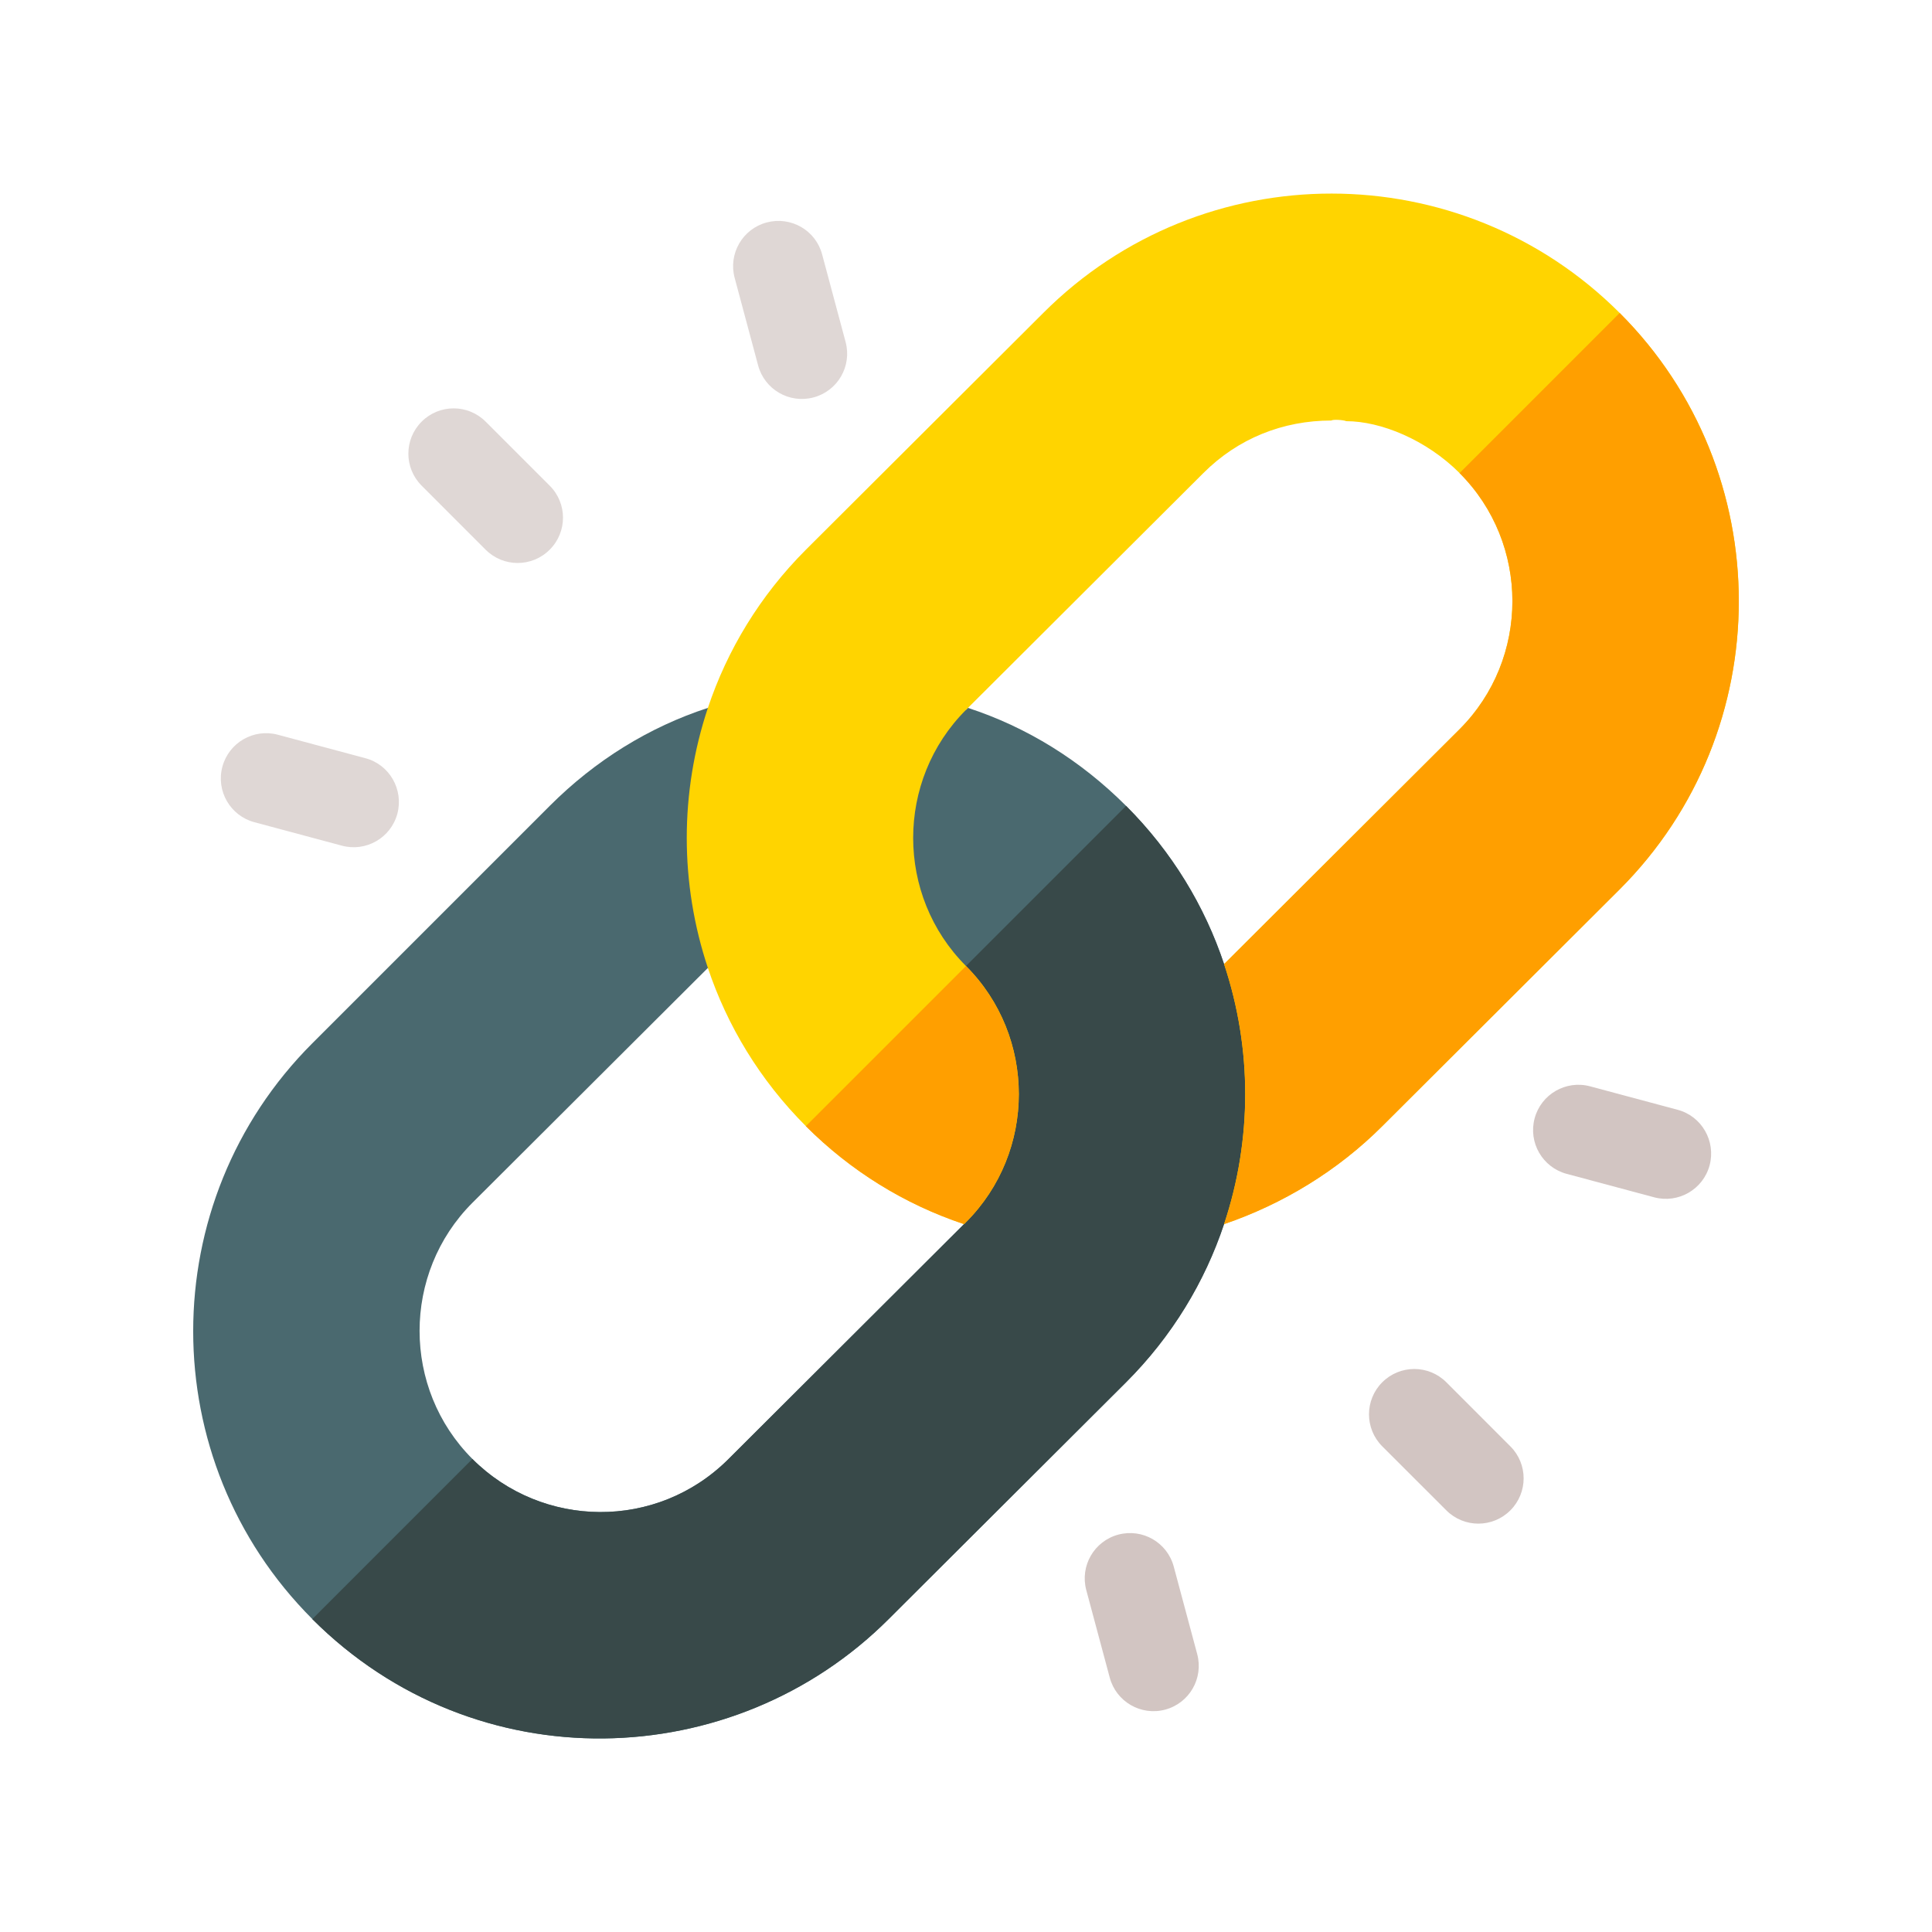 <svg width="50" height="50" viewBox="0 0 50 50" fill="none" xmlns="http://www.w3.org/2000/svg">
<g id="fi_1017466">
<g id="Group 1116599872">
<path id="Vector" d="M31.679 31.679L35.474 25.927L31.679 24.95C31.182 23.458 30.337 22.049 29.143 20.856C27.966 19.679 26.574 18.817 25.05 18.32L25 18.37L20.376 18.188L18.321 18.32C16.796 18.817 15.404 19.679 14.227 20.856L8.083 27C3.972 31.11 3.972 37.791 8.083 41.901C12.309 46.127 18.988 45.912 22.999 41.901L29.143 35.772C30.337 34.579 31.182 33.17 31.679 31.679ZM18.856 37.757C16.999 39.614 14.033 39.564 12.226 37.757C10.403 35.934 10.403 32.951 12.226 31.128L18.321 25.049L21.652 28.347L25 31.629L18.856 37.757Z" fill="#4A696F"/>
<path id="Vector_2" d="M29.143 35.774L22.998 41.902C18.988 45.913 12.308 46.129 8.082 41.902L12.225 37.759C14.032 39.566 16.999 39.615 18.855 37.759L24.999 31.63L21.651 28.349L29.143 20.857C30.336 22.051 31.181 23.459 31.678 24.951L35.474 25.929L31.678 31.68C31.181 33.172 30.336 34.581 29.143 35.774Z" fill="#384949"/>
<path id="Vector_3" d="M37.431 39.088L35.773 37.431C35.315 36.973 35.315 36.231 35.773 35.773C36.231 35.315 36.973 35.315 37.431 35.773L39.088 37.431C39.546 37.889 39.546 38.63 39.088 39.088C38.63 39.546 37.889 39.546 37.431 39.088Z" fill="#D2C5C2"/>
<path id="Vector_4" d="M12.569 14.227L10.912 12.569C10.454 12.111 10.454 11.37 10.912 10.912C11.37 10.454 12.111 10.454 12.569 10.912L14.226 12.569C14.685 13.027 14.685 13.769 14.226 14.226C13.768 14.684 13.027 14.685 12.569 14.227Z" fill="#DFD7D5"/>
<path id="Vector_5" d="M39.716 28.943C39.883 28.318 40.526 27.947 41.151 28.114L43.416 28.721C44.041 28.886 44.41 29.532 44.245 30.157C44.077 30.783 43.434 31.153 42.809 30.986L40.544 30.379C39.923 30.212 39.548 29.573 39.716 28.943Z" fill="#D2C5C2"/>
<path id="Vector_6" d="M5.755 19.844C5.922 19.218 6.565 18.847 7.191 19.015L9.455 19.622C10.078 19.785 10.45 20.431 10.284 21.058C10.116 21.683 9.474 22.054 8.848 21.886L6.584 21.279C5.962 21.113 5.587 20.473 5.755 19.844Z" fill="#DFD7D5"/>
<path id="Vector_7" d="M28.72 43.416L28.113 41.152C27.945 40.526 28.316 39.884 28.941 39.716C29.567 39.549 30.209 39.917 30.377 40.545L30.984 42.809C31.151 43.435 30.781 44.077 30.155 44.245C29.526 44.413 28.886 44.038 28.72 43.416Z" fill="#D2C5C2"/>
<path id="Vector_8" d="M19.62 9.457L19.013 7.192C18.845 6.567 19.216 5.924 19.842 5.757C20.467 5.591 21.11 5.957 21.277 6.585L21.884 8.85C22.052 9.475 21.681 10.118 21.055 10.285C20.426 10.453 19.786 10.078 19.62 9.457Z" fill="#DFD7D5"/>
<path id="Vector_9" d="M41.917 8.099C37.806 3.988 31.127 3.972 27 8.099L20.856 14.227C19.663 15.421 18.818 16.829 18.32 18.321C17.591 20.509 17.591 22.862 18.32 25.05C18.818 26.541 19.663 27.951 20.856 29.144C22.016 30.304 23.409 31.166 24.95 31.68L25 31.63C26.823 29.807 26.823 26.823 25 25C23.177 23.177 23.177 20.194 25 18.371L31.144 12.242C32.039 11.347 33.199 10.883 34.459 10.883C34.492 10.85 34.773 10.867 34.84 10.9C35.735 10.9 36.911 11.38 37.773 12.242C39.596 14.065 39.597 17.049 37.773 18.872L31.679 24.95C32.408 27.138 32.408 29.492 31.679 31.68C33.187 31.166 34.613 30.304 35.773 29.144L41.917 23.015C46.027 18.905 46.027 12.209 41.917 8.099Z" fill="#FFD400"/>
<g id="Group">
<path id="Vector_10" d="M24.999 31.631L24.949 31.681C23.408 31.167 22.016 30.306 20.855 29.145L24.999 25.002C26.822 26.825 26.822 29.808 24.999 31.631Z" fill="#FF9F00"/>
<path id="Vector_11" d="M41.918 23.016L35.773 29.145C34.613 30.305 33.188 31.167 31.68 31.68C32.409 29.493 32.409 27.139 31.68 24.951L37.774 18.873C39.597 17.049 39.597 14.066 37.774 12.243L41.917 8.1C46.028 12.21 46.028 18.906 41.918 23.016Z" fill="#FF9F00"/>
</g>
</g>
</g>
</svg>
